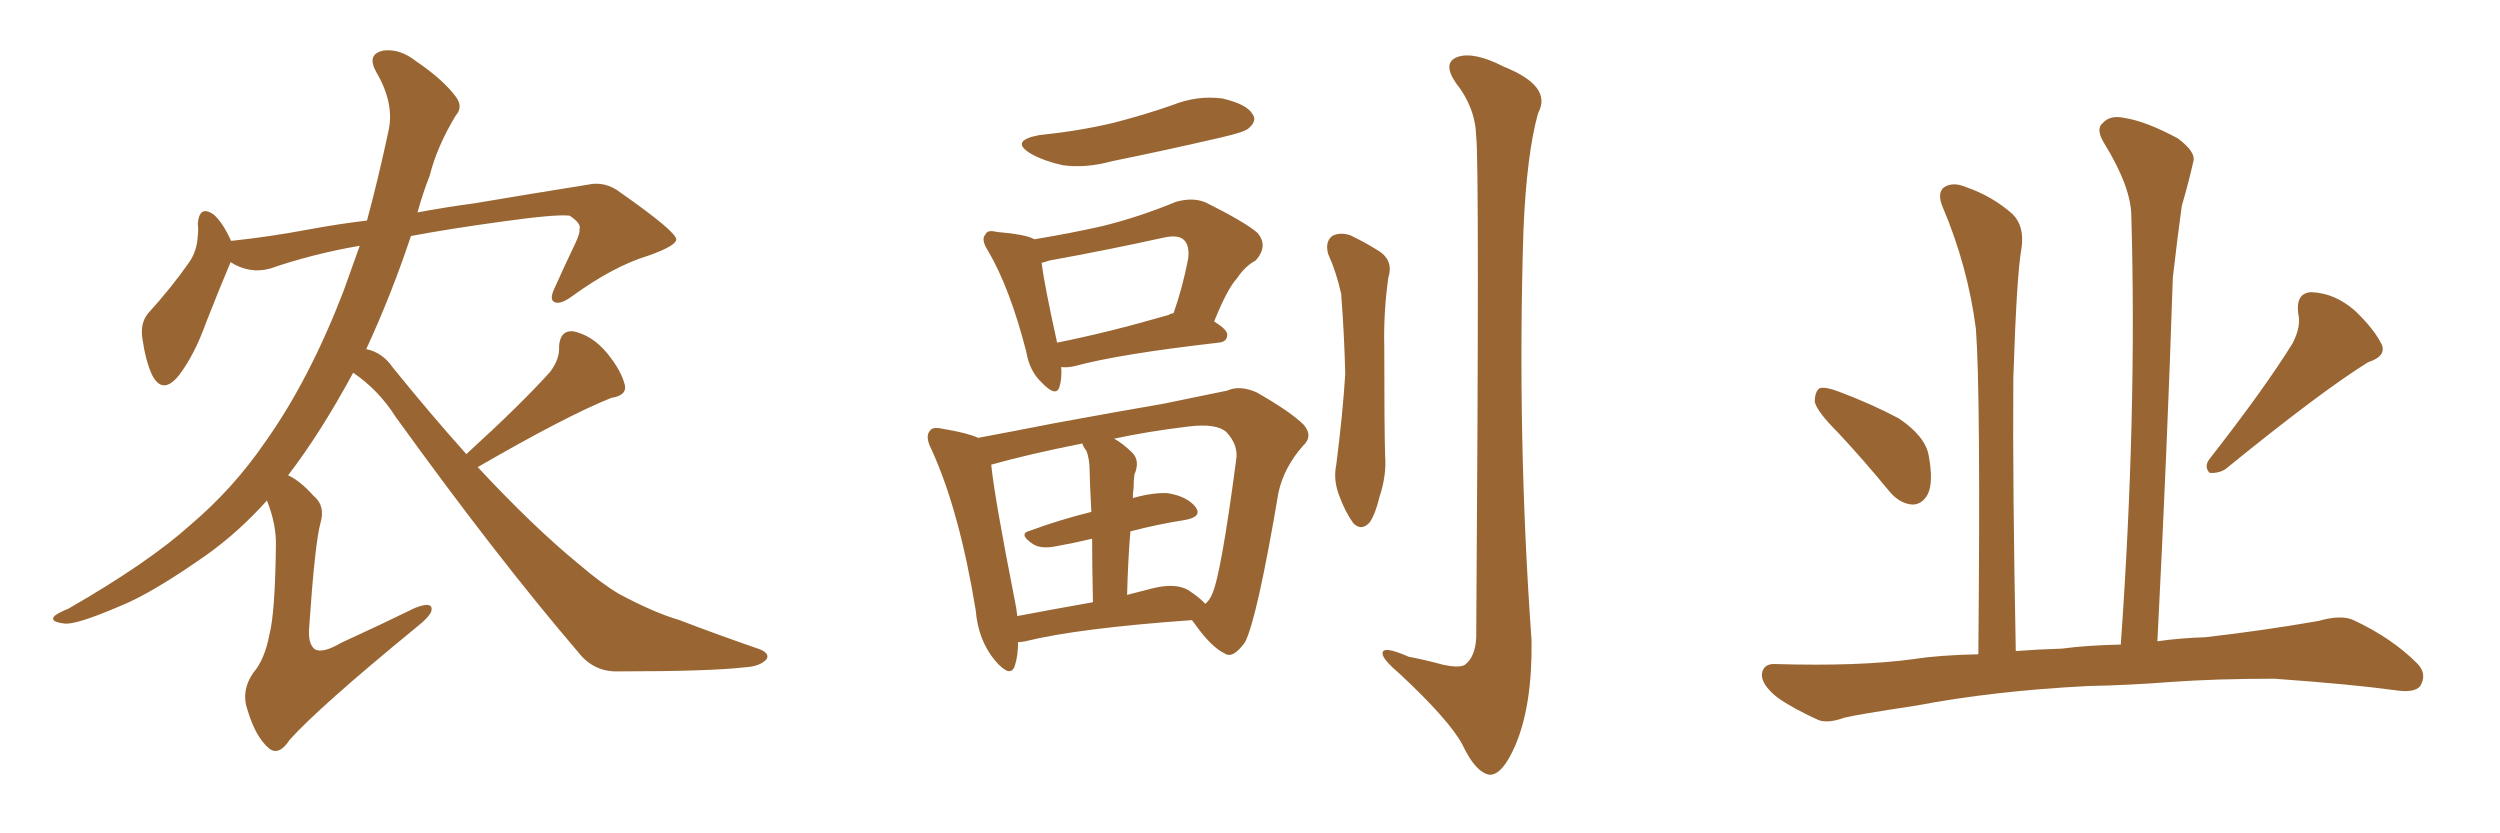 <svg xmlns="http://www.w3.org/2000/svg" xmlns:xlink="http://www.w3.org/1999/xlink" width="450" height="150"><path fill="#996633" padding="10" d="M63.57 67.09L63.57 67.09L63.57 67.09Q57.71 77.93 51.86 85.55L51.86 85.55Q54.05 86.57 56.40 89.21L56.40 89.21Q58.59 90.97 57.71 94.04L57.71 94.04Q56.69 97.71 55.66 112.79L55.66 112.79Q55.37 115.87 56.69 116.89L56.69 116.89Q58.15 117.63 61.38 115.72L61.38 115.72Q68.41 112.50 74.71 109.42L74.71 109.42Q78.08 108.11 77.64 110.01L77.64 110.01Q77.34 111.04 74.56 113.23L74.56 113.23Q57.42 127.29 52.15 133.15L52.15 133.15Q50.24 136.08 48.49 134.77L48.49 134.77Q46.00 132.71 44.53 127.73L44.53 127.73Q43.36 124.37 45.56 121.14L45.56 121.14Q47.61 118.80 48.49 114.26L48.49 114.26Q49.51 110.30 49.66 98.44L49.66 98.44Q49.80 94.48 48.05 90.09L48.05 90.09Q43.07 95.65 37.35 99.76L37.35 99.76Q27.39 106.79 21.53 109.13L21.53 109.13Q13.33 112.65 11.43 112.21L11.43 112.21Q9.08 111.91 9.67 111.04L9.67 111.04Q10.11 110.45 12.30 109.57L12.30 109.57Q26.81 101.22 34.28 94.48L34.28 94.48Q42.04 87.89 47.75 79.54L47.75 79.54Q55.66 68.41 61.82 52.44L61.82 52.44Q63.28 48.34 64.75 44.24L64.75 44.24Q56.25 45.70 48.63 48.34L48.63 48.34Q44.97 49.37 41.46 47.17L41.46 47.17Q41.46 47.17 41.46 47.31L41.46 47.31Q39.70 51.42 37.06 58.15L37.06 58.15Q35.01 63.87 32.23 67.53L32.23 67.53Q29.30 71.19 27.39 67.53L27.39 67.53Q26.22 65.04 25.63 60.94L25.63 60.94Q25.20 58.15 26.66 56.40L26.66 56.40Q30.91 51.71 33.98 47.31L33.98 47.31Q35.45 45.26 35.60 42.48L35.60 42.48Q35.74 41.16 35.60 40.28L35.60 40.28Q35.89 36.77 38.53 38.67L38.53 38.67Q40.14 40.14 41.60 43.36L41.60 43.36Q48.49 42.63 55.52 41.31L55.52 41.31Q61.08 40.28 66.06 39.70L66.06 39.70Q68.12 32.08 70.02 23.14L70.02 23.14Q70.90 18.31 67.68 12.89L67.68 12.89Q65.92 9.67 69.14 9.08L69.14 9.08Q72.07 8.79 74.85 10.99L74.85 10.99Q79.83 14.36 82.18 17.58L82.18 17.58Q83.35 19.34 82.03 20.80L82.03 20.80Q78.66 26.37 77.34 31.64L77.34 31.64Q76.17 34.57 75.15 38.23L75.15 38.23Q80.71 37.21 85.25 36.62L85.25 36.62Q96.53 34.72 105.76 33.25L105.76 33.25Q108.98 32.52 111.77 34.72L111.77 34.72Q121.58 41.60 121.73 43.07L121.73 43.07Q121.73 44.24 116.75 46.00L116.75 46.00Q110.45 47.90 102.98 53.32L102.98 53.32Q100.78 54.93 99.76 54.35L99.76 54.35Q98.88 53.91 99.76 52.00L99.76 52.00Q101.66 47.75 103.56 43.80L103.56 43.80Q104.44 41.89 104.30 41.31L104.30 41.31Q104.74 40.28 102.54 38.82L102.54 38.82Q100.05 38.53 90.67 39.84L90.67 39.84Q81.01 41.16 73.97 42.48L73.97 42.48Q70.46 53.03 65.92 62.84L65.92 62.84Q68.85 63.43 70.75 66.21L70.75 66.21Q77.64 74.71 83.94 81.74L83.94 81.74Q93.75 72.80 99.02 66.94L99.02 66.94Q100.78 64.60 100.63 62.40L100.63 62.40Q100.78 59.47 103.13 59.62L103.13 59.62Q106.64 60.35 109.28 63.57L109.28 63.57Q111.91 66.80 112.50 69.43L112.50 69.43Q112.79 71.19 110.01 71.63L110.01 71.63Q101.95 74.85 85.99 84.08L85.99 84.08Q96.09 94.92 104.15 101.51L104.15 101.51Q108.25 105.03 111.47 106.93L111.47 106.93Q117.77 110.30 122.31 111.62L122.31 111.62Q129.20 114.26 136.82 116.89L136.82 116.89Q138.57 117.63 137.99 118.65L137.99 118.65Q136.82 119.97 134.03 120.12L134.03 120.12Q127.73 120.85 111.33 120.85L111.33 120.85Q106.93 121.00 104.15 117.48L104.15 117.48Q89.36 100.20 71.19 75L71.19 75Q68.12 70.17 63.57 67.09ZM187.06 24.32L187.06 24.32Q194.24 23.58 200.39 22.12L200.39 22.12Q206.10 20.65 211.08 18.90L211.08 18.90Q215.48 17.14 220.02 17.72L220.02 17.72Q224.41 18.75 225.44 20.51L225.44 20.51Q226.32 21.68 224.85 23.00L224.85 23.00Q224.27 23.73 219.73 24.76L219.73 24.76Q209.62 27.10 200.24 29.00L200.24 29.00Q195.41 30.32 191.31 29.74L191.31 29.74Q187.94 29.00 185.60 27.69L185.60 27.69Q181.64 25.34 187.06 24.32ZM191.02 66.06L191.02 66.06Q191.16 68.12 190.72 69.58L190.72 69.58Q190.14 71.63 187.50 68.85L187.50 68.85Q185.30 66.80 184.72 63.28L184.72 63.28Q181.79 51.86 177.83 45.12L177.83 45.12Q176.51 43.07 177.39 42.19L177.39 42.19Q177.69 41.31 179.44 41.75L179.44 41.75Q184.72 42.19 186.18 43.07L186.18 43.07Q192.48 42.04 198.34 40.72L198.34 40.72Q204.93 39.11 211.67 36.33L211.67 36.33Q214.75 35.45 217.09 36.47L217.09 36.47Q224.12 39.99 226.32 41.89L226.32 41.89Q228.37 44.24 226.03 46.88L226.03 46.88Q224.12 47.90 222.66 50.10L222.66 50.10Q220.90 52.00 218.55 57.86L218.55 57.86Q220.90 59.33 220.90 60.21L220.90 60.21Q220.90 61.52 219.43 61.67L219.43 61.67Q201.42 63.72 193.36 65.92L193.36 65.92Q192.04 66.21 191.02 66.06ZM210.35 56.69L210.35 56.69Q210.79 56.40 211.23 56.40L211.23 56.40Q212.84 51.86 213.87 46.58L213.87 46.58Q214.16 44.24 213.13 43.21L213.13 43.21Q212.11 42.19 209.47 42.77L209.47 42.77Q199.51 44.97 188.96 46.88L188.96 46.88Q188.09 47.17 187.50 47.31L187.50 47.31Q187.94 51.12 190.28 61.67L190.28 61.67Q199.22 59.91 210.35 56.69ZM183.25 115.58L183.25 115.58Q183.25 118.07 182.67 119.82L182.67 119.82Q181.93 122.17 179.15 118.95L179.15 118.95Q176.07 115.28 175.63 109.86L175.63 109.86Q172.71 91.99 167.72 81.01L167.72 81.01Q166.41 78.52 167.43 77.49L167.43 77.49Q167.87 76.76 169.78 77.20L169.78 77.20Q174.17 77.93 176.07 78.81L176.07 78.81Q182.37 77.64 189.84 76.17L189.84 76.17Q200.98 74.12 209.47 72.66L209.47 72.66Q215.92 71.34 220.90 70.31L220.90 70.31Q223.10 69.29 226.17 70.61L226.17 70.61Q232.32 74.12 234.67 76.46L234.67 76.46Q236.43 78.52 234.52 80.27L234.52 80.27Q231.15 84.08 230.13 88.62L230.13 88.62L230.13 88.62Q226.32 111.18 224.12 115.58L224.12 115.58Q221.92 118.65 220.46 117.63L220.46 117.63Q217.97 116.46 214.89 112.06L214.89 112.06Q214.60 111.77 214.60 111.62L214.60 111.62Q193.95 113.09 184.57 115.43L184.57 115.43Q183.84 115.58 183.25 115.58ZM213.87 106.20L213.87 106.20Q216.06 107.67 216.94 108.69L216.94 108.69Q217.68 108.11 218.12 107.08L218.12 107.08Q219.73 103.86 222.51 82.76L222.51 82.76Q222.95 80.13 220.75 77.78L220.75 77.78Q218.99 76.17 214.01 76.76L214.01 76.76Q206.69 77.64 200.54 78.96L200.54 78.96Q202.15 79.83 203.91 81.59L203.91 81.59Q205.22 83.06 204.20 85.40L204.20 85.40Q204.05 86.43 204.05 87.89L204.05 87.89Q203.91 88.62 203.91 89.65L203.91 89.65Q207.57 88.62 210.21 88.77L210.21 88.77Q213.72 89.36 215.19 91.26L215.19 91.26Q216.50 93.02 213.28 93.60L213.28 93.60Q208.45 94.34 203.47 95.65L203.47 95.65Q203.03 100.93 202.88 107.08L202.88 107.08Q205.08 106.49 207.42 105.91L207.42 105.91Q211.52 104.88 213.87 106.20ZM183.11 110.89L183.11 110.89Q189.26 109.72 196.73 108.40L196.73 108.40Q196.58 101.51 196.58 96.97L196.58 96.97Q193.51 97.71 190.28 98.29L190.28 98.29Q187.50 98.88 186.04 98.00L186.04 98.00Q183.11 96.09 185.45 95.51L185.45 95.51Q190.58 93.60 196.44 92.14L196.44 92.14Q196.14 86.28 196.14 84.96L196.14 84.96Q196.14 82.62 195.56 81.15L195.56 81.15Q194.97 80.42 194.82 79.83L194.82 79.83Q185.16 81.74 178.42 83.64L178.42 83.64Q179.00 89.50 182.67 108.11L182.67 108.11Q182.96 109.42 183.11 110.89ZM239.06 45.70L239.06 45.70Q238.48 43.51 239.79 42.48L239.79 42.48Q241.11 41.75 243.02 42.33L243.02 42.33Q245.51 43.51 247.85 44.97L247.85 44.97Q250.93 46.73 249.90 49.95L249.90 49.95Q249.02 56.25 249.17 62.40L249.17 62.40Q249.17 77.05 249.32 82.03L249.32 82.03Q249.61 85.55 248.29 89.50L248.29 89.50Q247.56 92.58 246.53 94.04L246.53 94.04Q245.07 95.65 243.60 94.19L243.60 94.19Q242.14 92.14 241.11 89.36L241.11 89.36Q239.94 86.43 240.53 83.64L240.53 83.64Q241.70 74.41 242.14 67.38L242.14 67.38Q241.99 60.50 241.41 52.88L241.41 52.88Q240.53 48.93 239.06 45.70ZM265.72 24.61L265.72 24.61L265.72 24.61Q265.58 19.34 262.06 14.94L262.06 14.94Q259.57 11.28 262.35 10.25L262.35 10.25Q265.28 9.23 270.70 12.01L270.70 12.01Q279.49 15.53 276.86 20.36L276.86 20.36Q274.80 27.69 274.22 41.46L274.22 41.46Q273.05 78.66 275.68 115.28L275.68 115.28Q275.83 127.00 272.75 134.18L272.75 134.18Q270.41 139.60 268.07 139.45L268.07 139.45Q265.58 139.01 263.23 134.03L263.23 134.03Q260.89 129.64 251.95 121.29L251.95 121.29Q249.02 118.80 248.88 117.77L248.88 117.77Q248.58 116.02 253.56 118.21L253.56 118.21Q256.64 118.80 259.86 119.68L259.86 119.68Q262.65 120.26 263.67 119.68L263.67 119.68Q265.58 118.21 265.72 114.70L265.72 114.70Q266.31 30.03 265.72 24.61ZM330.76 77.78L330.76 77.78Q327.10 74.12 326.66 72.36L326.66 72.36Q326.66 70.46 327.54 69.87L327.54 69.87Q328.56 69.58 330.91 70.46L330.91 70.46Q336.77 72.66 341.75 75.29L341.75 75.29Q346.58 78.52 347.17 82.03L347.17 82.03Q348.05 86.72 347.02 88.92L347.02 88.92Q346.00 90.82 344.24 90.82L344.24 90.82Q341.89 90.67 339.99 88.33L339.99 88.33Q335.30 82.62 330.76 77.78ZM412.65 61.82L412.65 61.82Q414.26 58.74 413.67 56.40L413.67 56.40Q413.23 52.73 416.02 52.59L416.02 52.59Q420.26 52.73 423.93 55.96L423.93 55.96Q427.44 59.33 428.76 62.11L428.76 62.11Q429.49 64.16 426.27 65.19L426.27 65.19Q417.77 70.46 400.49 84.52L400.49 84.52Q399.17 85.25 397.71 85.11L397.71 85.11Q396.68 83.94 397.71 82.62L397.71 82.62Q407.67 69.87 412.65 61.82ZM375.73 123.49L375.73 123.49L375.73 123.49Q358.74 124.37 344.97 127.00L344.97 127.00Q334.28 128.61 331.93 129.20L331.93 129.20Q329.15 130.22 327.39 129.64L327.39 129.64Q322.56 127.44 319.92 125.54L319.92 125.54Q316.99 123.19 317.14 121.29L317.14 121.29Q317.43 119.38 319.63 119.53L319.63 119.53Q334.57 119.97 344.38 118.65L344.38 118.65Q348.93 117.92 356.10 117.77L356.10 117.77Q356.54 70.75 355.66 59.18L355.66 59.18Q354.20 47.90 349.66 37.21L349.66 37.21Q348.63 34.72 349.95 33.69L349.95 33.69Q351.56 32.67 353.91 33.69L353.91 33.69Q358.59 35.30 362.26 38.53L362.26 38.53Q364.45 40.72 363.87 44.68L363.87 44.68Q362.99 49.51 362.40 68.12L362.40 68.12Q362.26 87.30 362.84 117.19L362.84 117.19Q366.65 116.89 371.19 116.75L371.19 116.75Q375.44 116.16 381.74 116.02L381.74 116.02Q384.67 74.71 383.64 38.96L383.64 38.96Q383.64 33.69 378.66 25.63L378.66 25.63Q377.20 23.14 378.52 22.12L378.52 22.12Q379.83 20.65 382.47 21.24L382.47 21.24Q386.28 21.83 391.99 24.90L391.99 24.90Q395.36 27.39 394.78 29.15L394.78 29.15Q394.04 32.52 392.72 37.06L392.72 37.06Q391.99 42.33 391.11 49.95L391.11 49.95Q390.09 81.15 388.33 115.43L388.33 115.43Q392.43 114.84 396.97 114.70L396.97 114.70Q407.23 113.53 417.33 111.77L417.33 111.77Q421.44 110.60 423.63 111.62L423.63 111.62Q430.52 114.84 435.06 119.38L435.06 119.38Q436.96 121.29 435.64 123.49L435.64 123.49Q434.62 124.80 430.96 124.22L430.96 124.22Q423.49 123.19 409.42 122.17L409.42 122.17Q398.88 122.17 390.82 122.75L390.82 122.75Q383.35 123.34 375.73 123.49Z"/></svg>